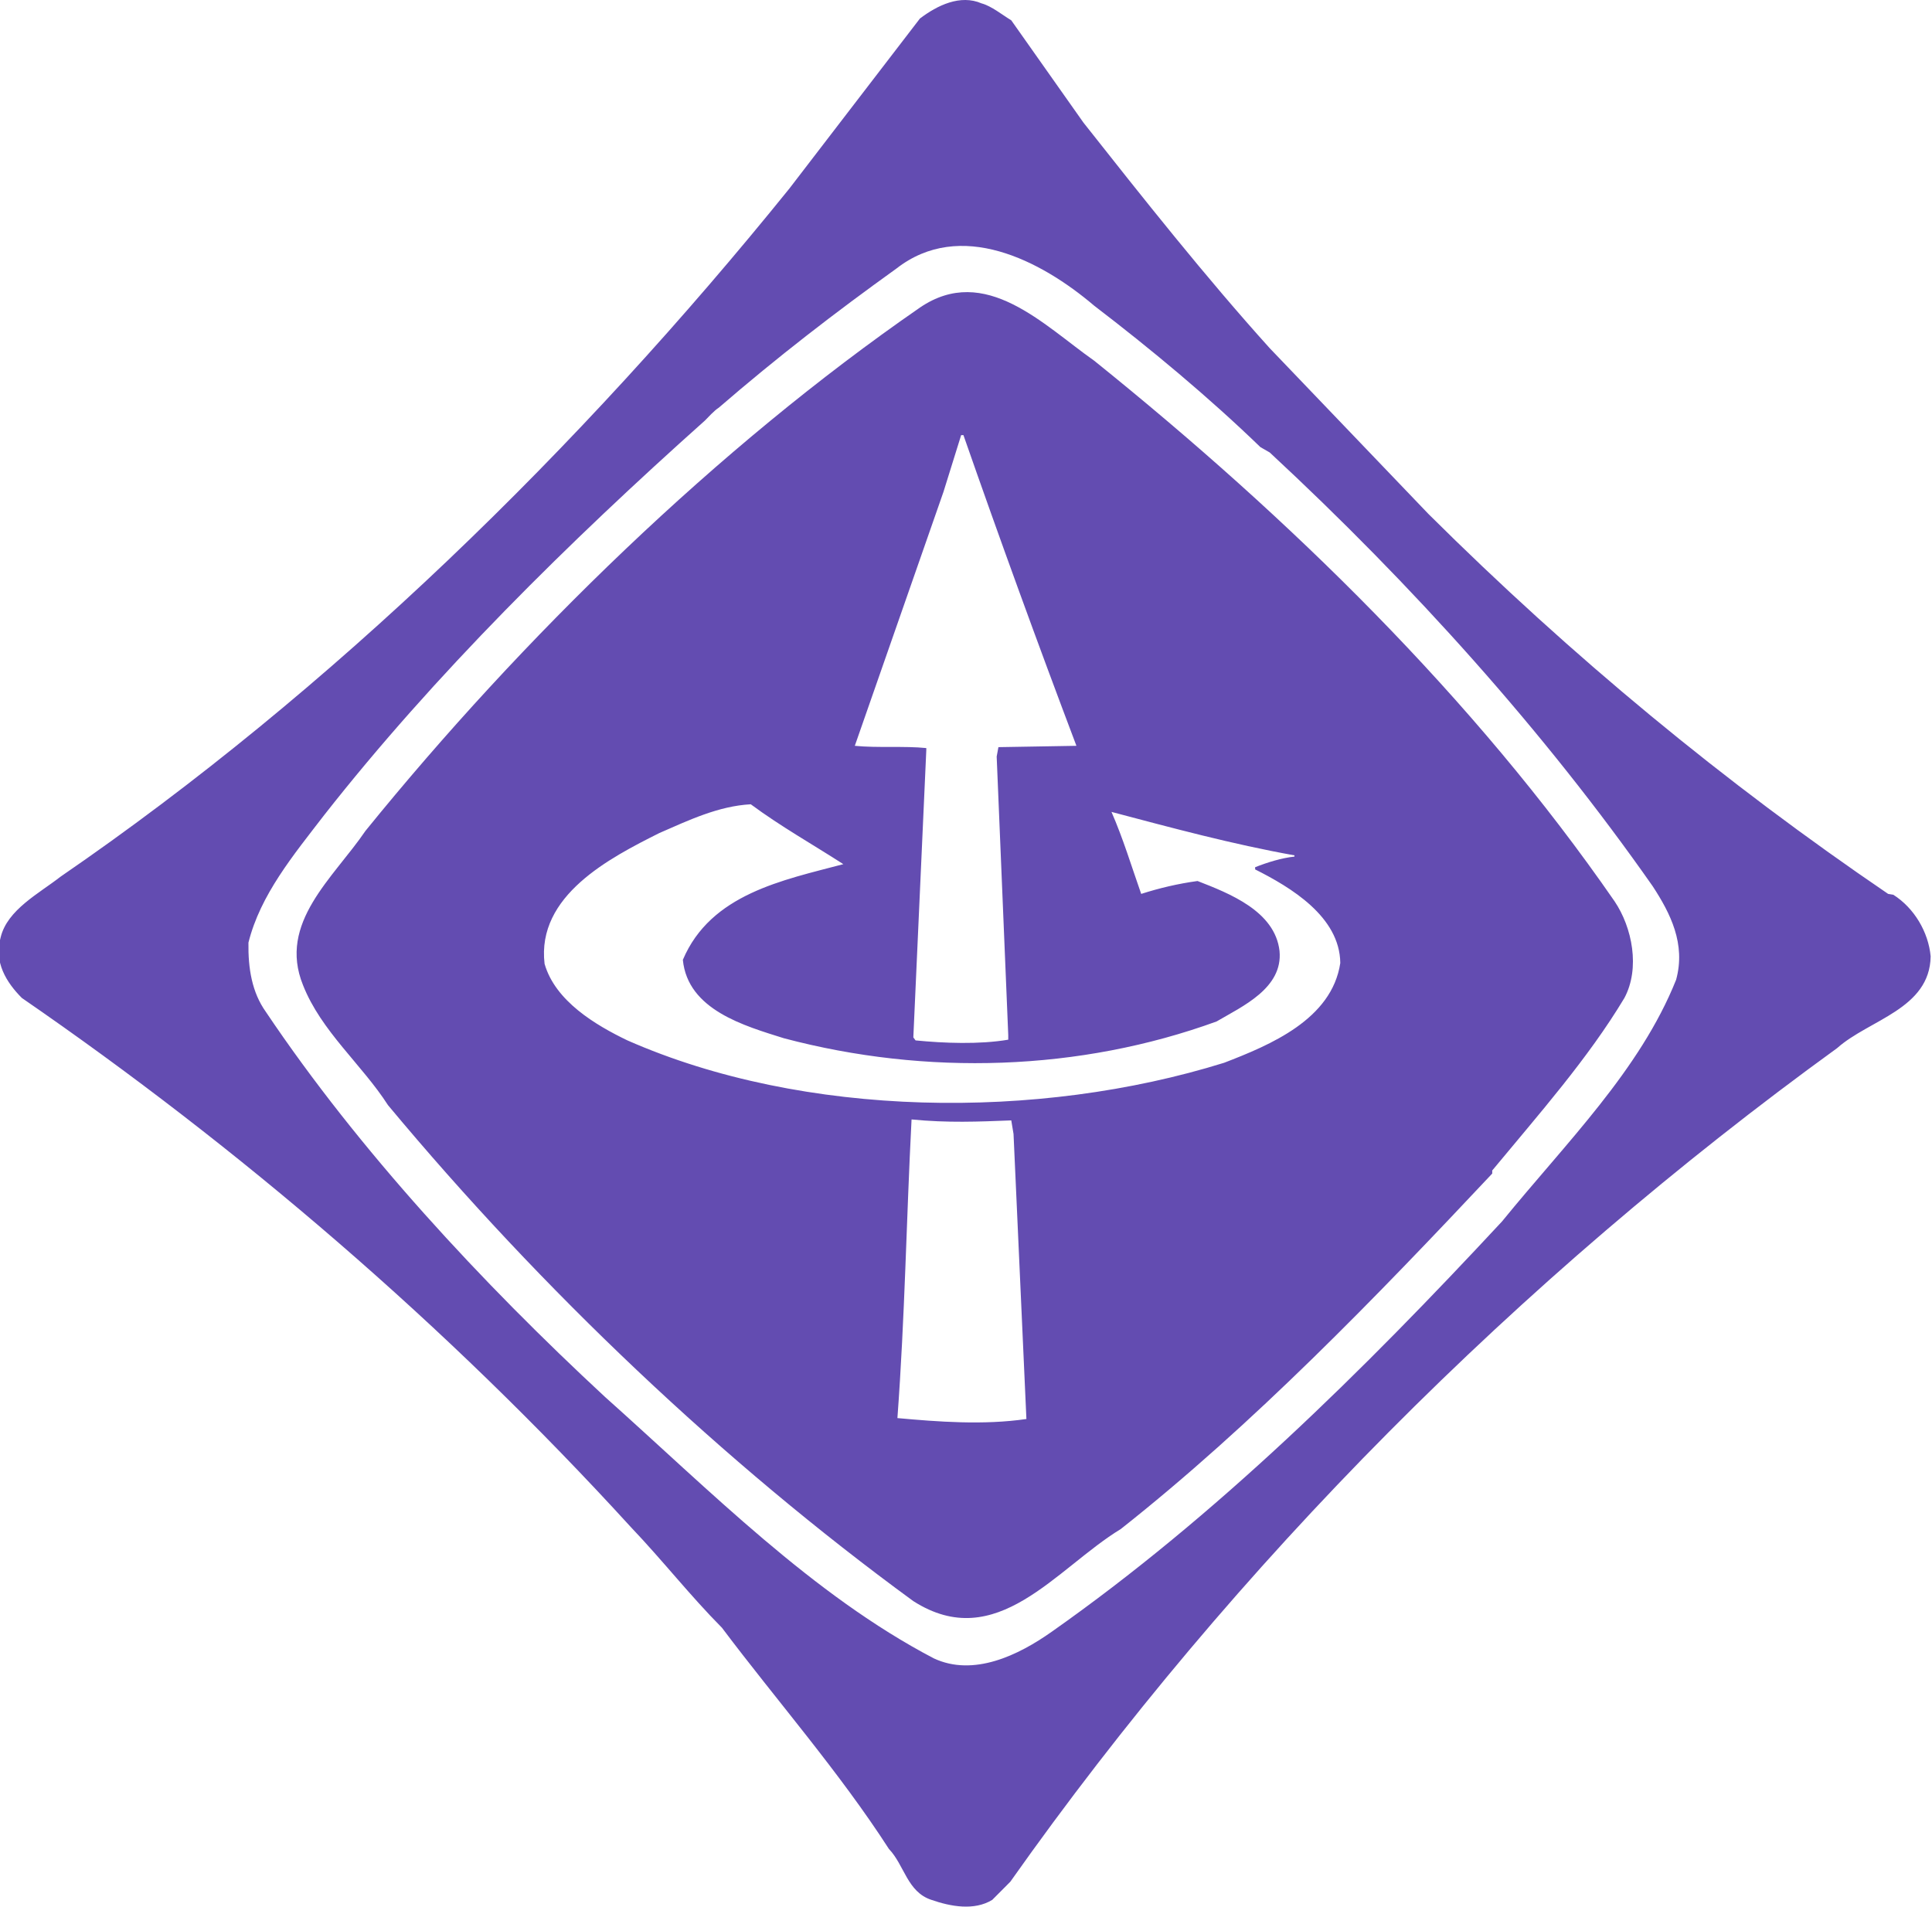 <?xml version="1.0" encoding="UTF-8" standalone="no"?>
<svg
   width="737.991"
   height="728.401"
   viewBox="0 0 151.141 149.263"
   preserveAspectRatio="xMidYMid"
   version="1.1"
   id="svg1"
   sodipodi:docname="logo-favicon.svg"
   inkscape:version="1.4.2 (ebf0e940, 2025-05-08)"
   xmlns:inkscape="http://www.inkscape.org/namespaces/inkscape"
   xmlns:sodipodi="http://sodipodi.sourceforge.net/DTD/sodipodi-0.dtd"
   xmlns="http://www.w3.org/2000/svg"
   xmlns:svg="http://www.w3.org/2000/svg">
  <defs
     id="defs1" />
  <sodipodi:namedview
     id="namedview1"
     pagecolor="#ffffff"
     bordercolor="#000000"
     borderopacity="0.25"
     inkscape:showpageshadow="2"
     inkscape:pageopacity="0.0"
     inkscape:pagecheckerboard="0"
     inkscape:deskcolor="#d1d1d1"
     inkscape:zoom="0.42334347"
     inkscape:cx="1216.5063"
     inkscape:cy="590.53704"
     inkscape:window-width="1512"
     inkscape:window-height="851"
     inkscape:window-x="0"
     inkscape:window-y="38"
     inkscape:window-maximized="0"
     inkscape:current-layer="svg1" />
  <path
     d="m 71.309,87.637 c -0.414,7.985 -0.516,15.375 -1.107,23.38 3.16,0.287 6.727,0.563 10.097,0.072 l -1.008,-22.315 -0.177,-1.062 c -2.566,0.1 -4.995,0.203 -7.806,-0.075 z m -19.738,-22.423 c -3.893,1.951 -9.62,4.9 -8.988,10.239 0.834,2.915 3.99,4.799 6.488,5.997 13.805,6.083 32.132,6.29 46.707,1.75 3.598,-1.387 8.429,-3.398 9.09,-7.807 -0.039,-3.642 -3.895,-5.935 -6.665,-7.33 v -0.173 c 0.966,-0.381 2.077,-0.725 3.077,-0.83 v -0.097 c -4.881,-0.875 -9.595,-2.152 -14.323,-3.402 0.91,2.075 1.568,4.263 2.327,6.42 1.42,-0.455 2.877,-0.8 4.41,-1.01 2.493,0.971 6.064,2.36 6.418,5.477 0.277,2.916 -2.914,4.336 -4.929,5.52 -10.691,3.89 -22.72,4.27 -33.87,1.312 -3.08,-0.97 -7.524,-2.216 -7.906,-6.138 2.186,-5.162 7.84,-6.237 12.562,-7.49 -2.427,-1.564 -4.895,-2.948 -7.247,-4.688 -2.54,0.14 -4.86,1.252 -7.151,2.25 z m 23.62,-31.149 -1.384,4.443 -6.94,19.879 c 1.738,0.177 3.89,0 5.596,0.177 v 0.164 l -1.015,22.486 0.175,0.236 c 2.22,0.218 4.992,0.329 7.255,-0.057 v -0.354 l -0.906,-21.81 0.136,-0.738 6.106,-0.104 c -3.045,-8.047 -6,-16.175 -8.844,-24.322 h -0.18 z m -3.225,-9.988 c 5.106,-3.478 9.687,1.385 13.643,4.164 15.296,12.312 29.73,26.405 40.73,42.32 1.385,2.053 2.012,5.242 0.769,7.566 -2.851,4.756 -6.699,9.097 -10.346,13.505 v 0.241 c -9.094,9.68 -18.698,19.632 -29.076,27.83 -5.065,3.082 -9.714,9.813 -16.238,5.643 -14.855,-10.855 -29.07,-24.351 -41.12,-38.826 -2.043,-3.182 -5.233,-5.79 -6.654,-9.4 -1.983,-4.887 2.389,-8.394 4.89,-12.075 12.287,-15.153 27.547,-30.012 43.403,-40.968 z m 12.803,-14.472 -5.654,-8.013 c -0.694,-0.422 -1.557,-1.122 -2.324,-1.327 -1.667,-0.723 -3.465,0.152 -4.826,1.184 l -10.23,13.325 c -16.414,20.328 -35.844,39.309 -57.041,53.859 -1.675,1.309 -4.166,2.587 -4.685,4.745 -0.556,1.94 0.455,3.542 1.66,4.75 16.974,11.691 33.202,25.571 47.647,41.4 2.564,2.694 4.643,5.373 7.151,7.902 4.225,5.622 9.188,11.289 13.072,17.32 1.218,1.273 1.427,3.366 3.331,3.986 1.491,0.516 3.332,0.866 4.754,0 l 1.414,-1.42 c 17.563,-24.88 39.838,-47.226 64.725,-65.266 2.49,-2.225 7.249,-3.052 7.317,-7.181 -0.177,-1.905 -1.286,-3.782 -2.922,-4.822 l -0.407,-0.067 c -12.807,-8.712 -24.74,-18.565 -35.982,-29.743 l -12.423,-12.977 c -5.033,-5.58 -9.924,-11.76 -14.577,-17.655 z m -14.638,11.414 c 4.993,-3.886 11.276,-0.659 15.477,2.916 4.4,3.363 8.983,7.174 13.006,11.068 l 0.731,0.42 c 11.14,10.336 21.485,21.823 29.984,33.967 1.378,2.113 2.596,4.508 1.826,7.313 -2.834,7.085 -8.593,12.732 -13.628,18.92 -10.894,11.725 -22.386,23.071 -35.25,32.123 -2.602,1.84 -6.113,3.54 -9.23,2.08 -9.47,-4.957 -17.455,-13.077 -25.743,-20.475 -9.612,-8.913 -19.259,-19.29 -26.544,-30.146 -1.083,-1.523 -1.388,-3.402 -1.356,-5.411 0.936,-3.747 3.504,-6.831 5.933,-9.99 8.608,-10.97 19.152,-21.376 29.8,-30.882 0.246,-0.243 0.7,-0.762 1.086,-1.009 4.573,-3.954 9.116,-7.454 13.908,-10.894 z"
     fill="#1A1918"
     id="path1"
     style="fill:#634cb1;fill-opacity:1"
     sodipodi:nodetypes="ccccccccccccccccccccccccccccccccccccccccccccccccccccccccccccccccccccccccccccccccccccccccccc"
     inkscape:label="path1" />
</svg>
